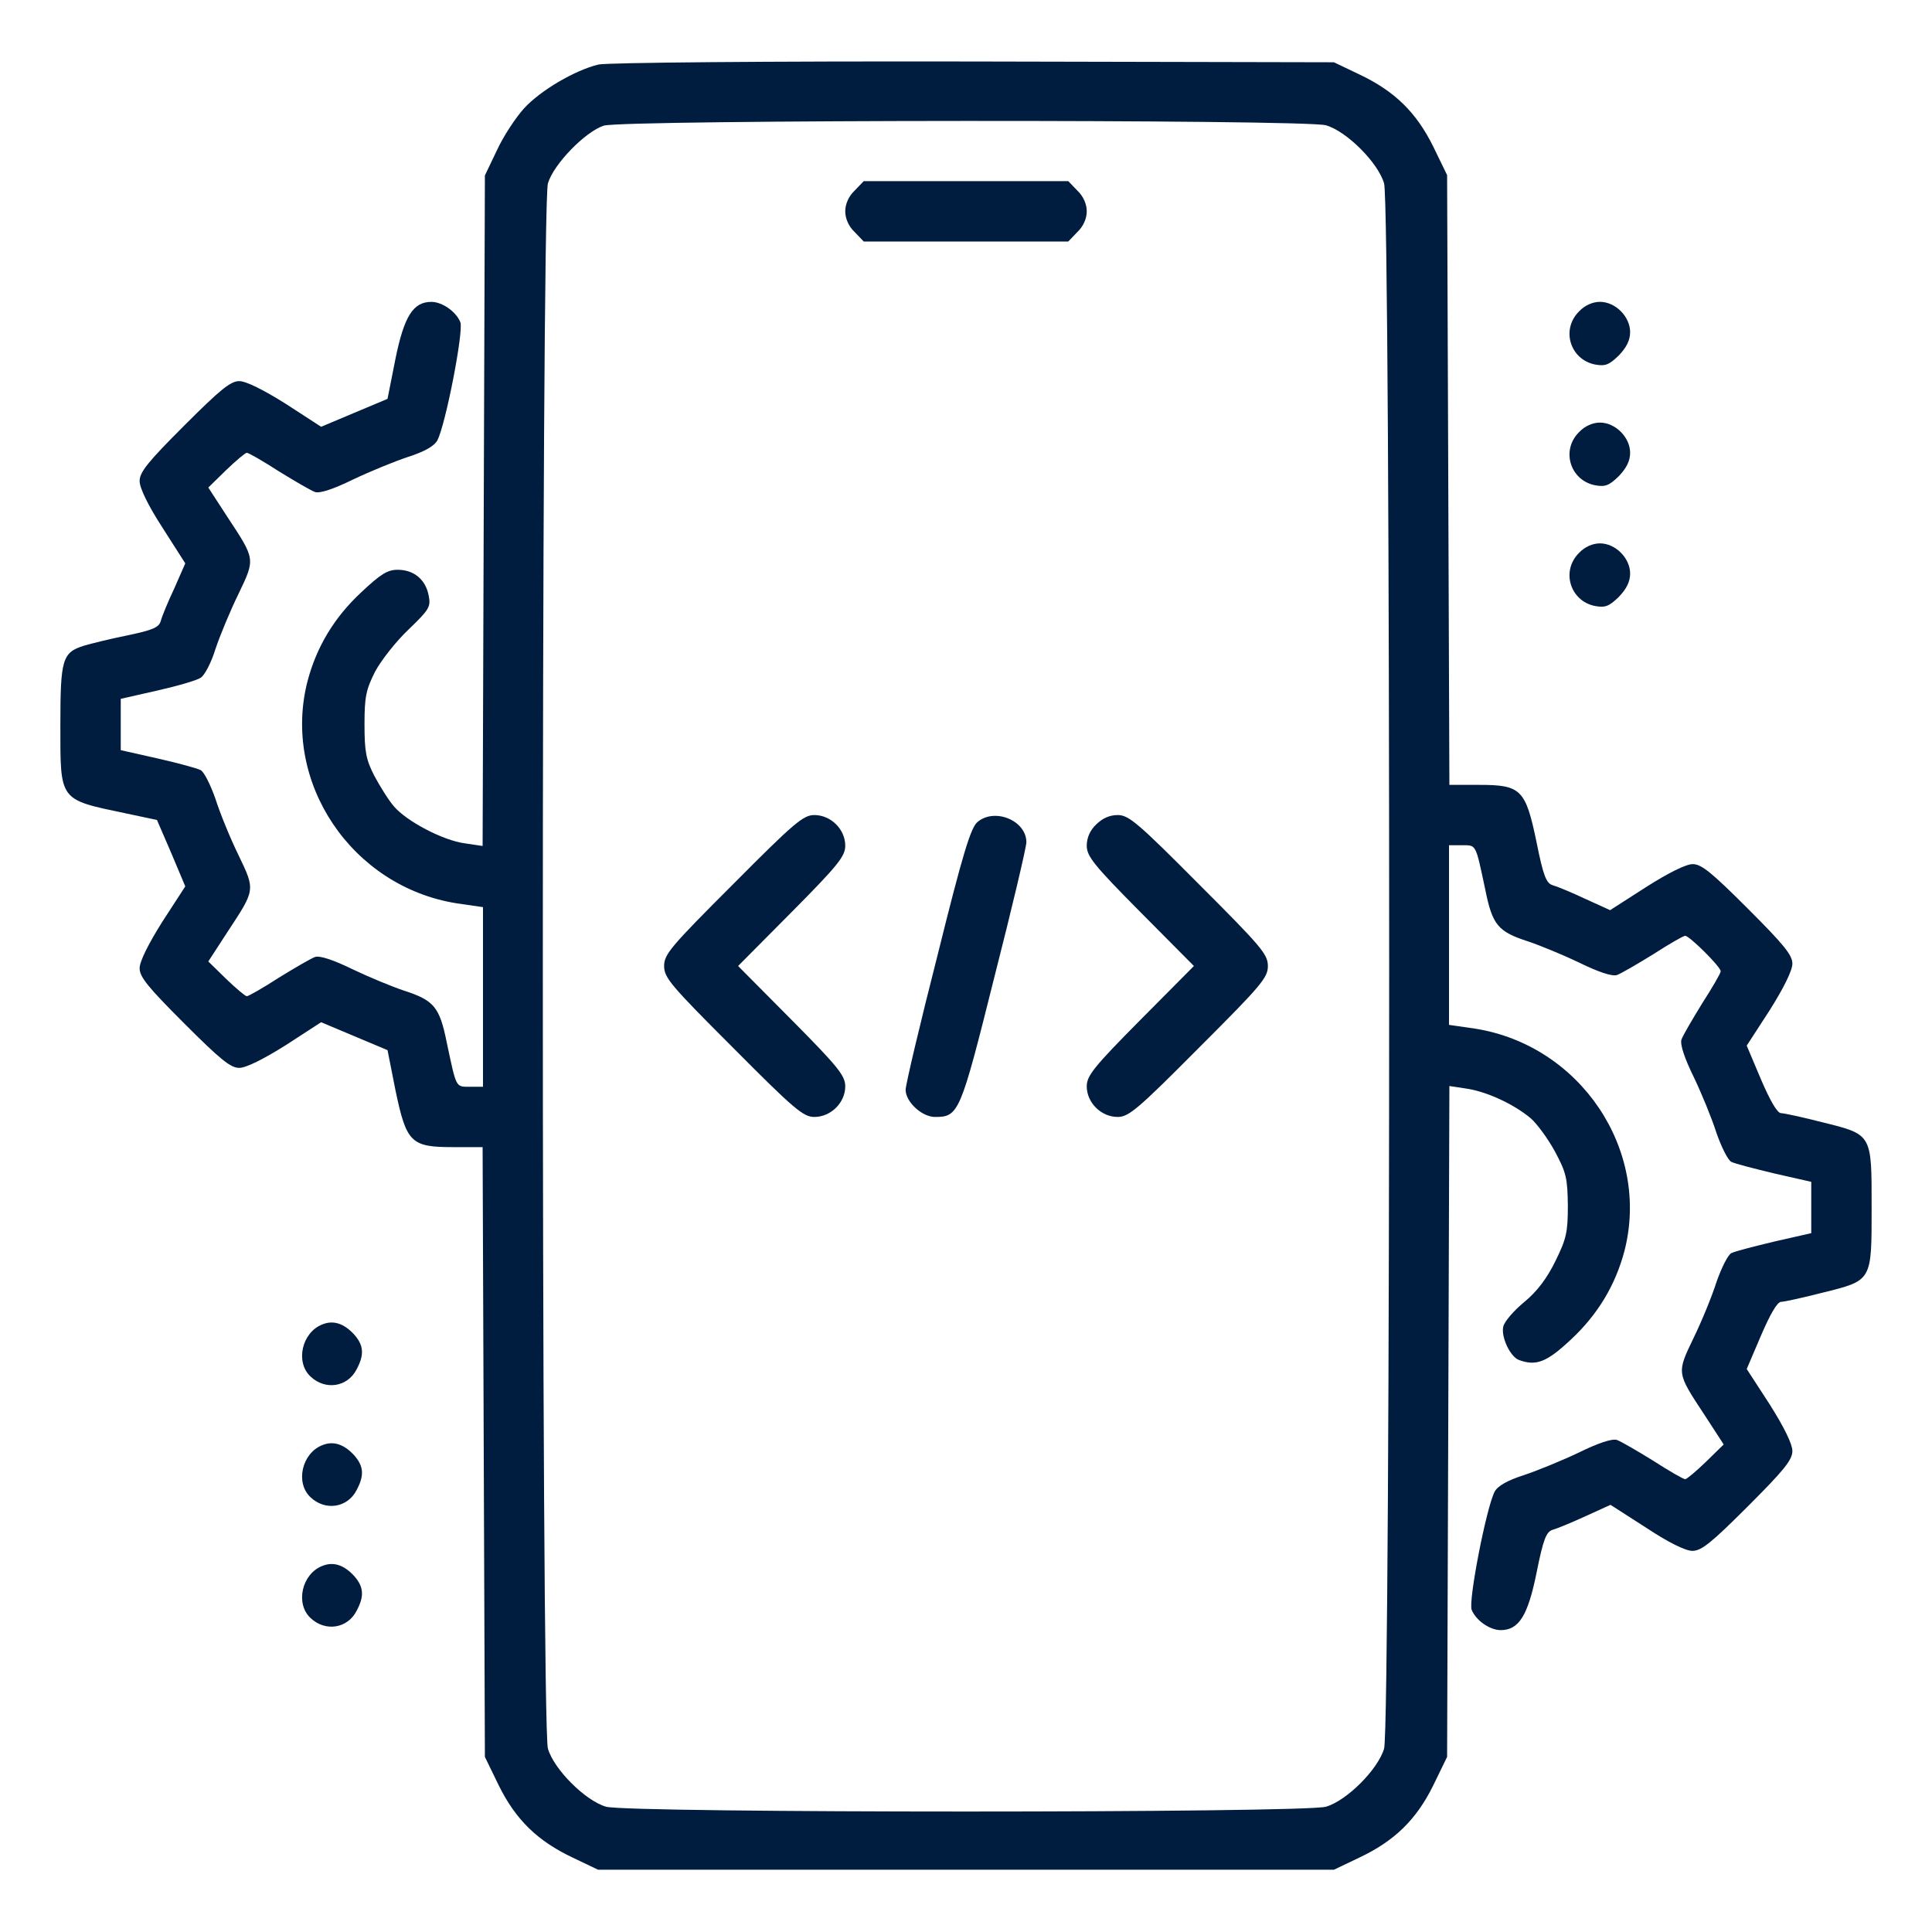 <?xml version="1.0" encoding="utf-8"?>
<svg width="60" height="60" viewBox="0 0 60 60" fill="none" xmlns="http://www.w3.org/2000/svg">
<path d="M18.586 2.004C17.859 2.18 16.793 2.801 16.277 3.363C16.02 3.645 15.633 4.23 15.434 4.664L15.059 5.449L15.023 15.867L14.988 26.273L14.438 26.191C13.746 26.098 12.621 25.5 12.234 25.043C12.07 24.855 11.801 24.422 11.625 24.094C11.367 23.59 11.32 23.344 11.32 22.5C11.32 21.633 11.367 21.422 11.648 20.859C11.836 20.508 12.305 19.91 12.691 19.547C13.336 18.926 13.383 18.844 13.312 18.492C13.219 18 12.855 17.695 12.351 17.695C12.035 17.695 11.824 17.824 11.215 18.398C10.383 19.172 9.832 20.086 9.551 21.152C8.742 24.293 10.922 27.539 14.191 28.055L15 28.172V30.961V33.75H14.601C14.145 33.75 14.18 33.809 13.875 32.379C13.652 31.266 13.476 31.066 12.539 30.762C12.188 30.645 11.473 30.352 10.957 30.105C10.359 29.812 9.937 29.672 9.785 29.719C9.656 29.766 9.152 30.059 8.66 30.363C8.168 30.68 7.723 30.938 7.664 30.938C7.617 30.938 7.324 30.691 7.02 30.398L6.469 29.859L7.055 28.957C7.934 27.621 7.934 27.656 7.406 26.555C7.148 26.027 6.832 25.254 6.691 24.809C6.539 24.375 6.34 23.977 6.234 23.918C6.117 23.859 5.52 23.695 4.898 23.555L3.75 23.297V22.5V21.703L4.887 21.445C5.508 21.305 6.117 21.129 6.234 21.047C6.352 20.977 6.562 20.578 6.691 20.156C6.832 19.734 7.148 18.973 7.406 18.445C7.934 17.344 7.934 17.379 7.055 16.043L6.469 15.141L7.02 14.602C7.324 14.309 7.617 14.062 7.664 14.062C7.723 14.062 8.168 14.32 8.66 14.637C9.152 14.941 9.656 15.234 9.785 15.281C9.937 15.328 10.359 15.188 10.957 14.895C11.473 14.648 12.246 14.332 12.668 14.191C13.184 14.027 13.488 13.852 13.582 13.676C13.84 13.184 14.402 10.289 14.297 10.008C14.168 9.68 13.734 9.375 13.395 9.375C12.832 9.375 12.551 9.82 12.281 11.145L12.035 12.387L11.004 12.82L9.973 13.254L8.871 12.539C8.18 12.105 7.641 11.836 7.43 11.836C7.16 11.836 6.844 12.094 5.719 13.219C4.594 14.344 4.336 14.66 4.336 14.941C4.336 15.152 4.594 15.691 5.051 16.395L5.754 17.496L5.414 18.27C5.215 18.691 5.027 19.148 4.992 19.289C4.934 19.488 4.734 19.57 3.949 19.734C3.422 19.84 2.812 19.992 2.613 20.051C1.934 20.262 1.875 20.473 1.875 22.5C1.875 24.902 1.816 24.82 3.937 25.266L4.875 25.465L5.32 26.496L5.754 27.527L5.039 28.629C4.605 29.32 4.336 29.859 4.336 30.07C4.336 30.34 4.594 30.656 5.719 31.781C6.844 32.906 7.16 33.164 7.43 33.164C7.641 33.164 8.18 32.895 8.871 32.461L9.973 31.746L11.004 32.18L12.035 32.613L12.281 33.855C12.621 35.484 12.762 35.625 14.062 35.625H14.988L15.023 45.094L15.059 54.562L15.492 55.453C16.02 56.52 16.699 57.176 17.789 57.691L18.574 58.066H30H41.426L42.211 57.691C43.301 57.176 43.98 56.52 44.508 55.453L44.941 54.562L44.977 44.145L45.012 33.727L45.551 33.809C46.172 33.902 47.016 34.289 47.543 34.734C47.73 34.898 48.07 35.355 48.293 35.766C48.645 36.422 48.68 36.598 48.691 37.441C48.691 38.273 48.645 38.473 48.305 39.164C48.047 39.691 47.742 40.102 47.344 40.43C47.016 40.699 46.723 41.039 46.688 41.191C46.605 41.508 46.898 42.129 47.168 42.234C47.707 42.434 48.035 42.305 48.785 41.602C49.617 40.828 50.168 39.914 50.449 38.848C51.258 35.707 49.078 32.461 45.809 31.945L45 31.828V29.039V26.25H45.398C45.855 26.25 45.82 26.191 46.125 27.621C46.348 28.734 46.523 28.934 47.461 29.238C47.812 29.355 48.527 29.648 49.043 29.895C49.641 30.188 50.062 30.328 50.215 30.281C50.344 30.234 50.848 29.941 51.34 29.637C51.832 29.32 52.277 29.062 52.336 29.062C52.465 29.062 53.438 30.023 53.438 30.164C53.438 30.223 53.18 30.668 52.863 31.16C52.559 31.652 52.266 32.156 52.219 32.285C52.172 32.438 52.312 32.859 52.605 33.457C52.852 33.973 53.168 34.746 53.309 35.191C53.461 35.625 53.66 36.023 53.766 36.082C53.883 36.141 54.48 36.293 55.113 36.445L56.25 36.703V37.5V38.297L55.113 38.555C54.48 38.707 53.883 38.859 53.766 38.918C53.66 38.977 53.461 39.375 53.309 39.809C53.168 40.254 52.852 41.027 52.594 41.555C52.066 42.656 52.066 42.621 52.945 43.957L53.531 44.859L52.98 45.398C52.676 45.691 52.383 45.938 52.336 45.938C52.277 45.938 51.832 45.68 51.34 45.363C50.848 45.059 50.344 44.766 50.215 44.719C50.062 44.672 49.641 44.812 49.043 45.105C48.527 45.352 47.754 45.668 47.332 45.809C46.816 45.973 46.512 46.148 46.418 46.324C46.16 46.816 45.598 49.711 45.703 49.992C45.832 50.32 46.266 50.625 46.605 50.625C47.168 50.625 47.449 50.18 47.719 48.844C47.93 47.789 48.023 47.566 48.223 47.508C48.352 47.473 48.809 47.285 49.242 47.086L50.016 46.734L51.129 47.449C51.82 47.906 52.348 48.164 52.559 48.164C52.84 48.164 53.156 47.906 54.281 46.781C55.406 45.656 55.664 45.34 55.664 45.059C55.664 44.848 55.406 44.32 54.961 43.617L54.246 42.516L54.691 41.473C54.973 40.816 55.195 40.43 55.312 40.43C55.406 40.43 55.992 40.301 56.59 40.148C58.148 39.762 58.125 39.797 58.125 37.5C58.125 35.203 58.148 35.238 56.59 34.852C55.992 34.699 55.406 34.57 55.312 34.57C55.195 34.57 54.973 34.184 54.691 33.527L54.246 32.473L54.961 31.371C55.395 30.68 55.664 30.141 55.664 29.93C55.664 29.66 55.406 29.344 54.281 28.219C53.156 27.094 52.84 26.836 52.57 26.836C52.359 26.836 51.82 27.105 51.117 27.551L50.004 28.266L49.23 27.914C48.809 27.715 48.352 27.527 48.223 27.492C48.023 27.434 47.93 27.211 47.719 26.156C47.379 24.516 47.238 24.375 45.938 24.375H45.012L44.977 14.906L44.941 5.438L44.508 4.547C43.98 3.48 43.301 2.824 42.211 2.309L41.426 1.934L30.234 1.91C23.719 1.898 18.855 1.945 18.586 2.004ZM41.18 3.891C41.824 4.078 42.797 5.051 42.984 5.695C43.195 6.398 43.195 53.602 42.984 54.305C42.797 54.949 41.824 55.922 41.18 56.109C40.488 56.309 19.512 56.309 18.82 56.109C18.176 55.922 17.203 54.949 17.016 54.305C16.805 53.602 16.805 6.398 17.016 5.695C17.191 5.098 18.176 4.09 18.75 3.902C19.371 3.715 40.523 3.703 41.18 3.891Z" fill="#001C3F"/>
<path d="M26.543 5.918C26.355 6.094 26.25 6.34 26.25 6.562C26.25 6.785 26.355 7.031 26.543 7.207L26.824 7.5H30H33.176L33.457 7.207C33.645 7.031 33.75 6.785 33.75 6.562C33.75 6.34 33.645 6.094 33.457 5.918L33.176 5.625H30H26.824L26.543 5.918Z" fill="#001C3F"/>
<path d="M22.77 27.457C20.824 29.402 20.625 29.637 20.625 30C20.625 30.363 20.824 30.598 22.77 32.543C24.668 34.453 24.949 34.688 25.289 34.688C25.805 34.688 26.25 34.242 26.25 33.738C26.25 33.41 26.039 33.141 24.586 31.676L22.922 30L24.586 28.324C26.039 26.859 26.25 26.59 26.25 26.262C26.25 25.758 25.805 25.312 25.289 25.312C24.949 25.312 24.668 25.547 22.77 27.457Z" fill="#001C3F"/>
<path d="M30.363 25.523C30.152 25.688 29.906 26.484 29.121 29.648C28.57 31.805 28.125 33.691 28.125 33.844C28.125 34.219 28.629 34.688 29.039 34.688C29.777 34.688 29.824 34.57 30.879 30.352C31.43 28.195 31.875 26.309 31.875 26.156C31.875 25.488 30.902 25.078 30.363 25.523Z" fill="#001C3F"/>
<path d="M34.043 25.605C33.855 25.781 33.75 26.016 33.75 26.262C33.75 26.59 33.961 26.859 35.414 28.324L37.078 30L35.414 31.676C33.961 33.141 33.75 33.41 33.75 33.738C33.75 34.242 34.195 34.688 34.711 34.688C35.051 34.688 35.332 34.453 37.23 32.543C39.176 30.598 39.375 30.363 39.375 30C39.375 29.637 39.176 29.402 37.23 27.457C35.332 25.547 35.051 25.312 34.711 25.312C34.453 25.312 34.23 25.418 34.043 25.605Z" fill="#001C3F"/>
<path d="M49.043 9.667C48.469 10.23 48.762 11.167 49.535 11.32C49.852 11.378 49.969 11.332 50.273 11.039C50.508 10.792 50.625 10.57 50.625 10.312C50.625 9.832 50.168 9.374 49.688 9.374C49.465 9.374 49.219 9.48 49.043 9.667Z" fill="#001C3F"/>
<path d="M49.043 13.417C48.469 13.98 48.762 14.917 49.535 15.07C49.852 15.128 49.969 15.082 50.273 14.789C50.508 14.542 50.625 14.32 50.625 14.062C50.625 13.582 50.168 13.124 49.688 13.124C49.465 13.124 49.219 13.23 49.043 13.417Z" fill="#001C3F"/>
<path d="M49.043 17.167C48.469 17.73 48.762 18.667 49.535 18.82C49.852 18.878 49.969 18.831 50.273 18.538C50.508 18.292 50.625 18.07 50.625 17.812C50.625 17.331 50.168 16.875 49.688 16.875C49.465 16.875 49.219 16.98 49.043 17.167Z" fill="#001C3F"/>
<path d="M10.008 41.132C9.375 41.379 9.164 42.304 9.645 42.75C10.102 43.183 10.793 43.078 11.074 42.527C11.32 42.07 11.297 41.777 10.992 41.437C10.676 41.097 10.348 40.992 10.008 41.132Z" fill="#001C3F"/>
<path d="M10.008 44.882C9.375 45.129 9.164 46.054 9.645 46.5C10.102 46.933 10.793 46.828 11.074 46.277C11.32 45.82 11.297 45.527 10.992 45.187C10.676 44.847 10.348 44.742 10.008 44.882Z" fill="#001C3F"/>
<path d="M10.008 48.632C9.375 48.879 9.164 49.804 9.645 50.25C10.102 50.683 10.793 50.578 11.074 50.027C11.32 49.57 11.297 49.277 10.992 48.937C10.676 48.597 10.348 48.492 10.008 48.632Z" fill="#001C3F"/>
</svg>
